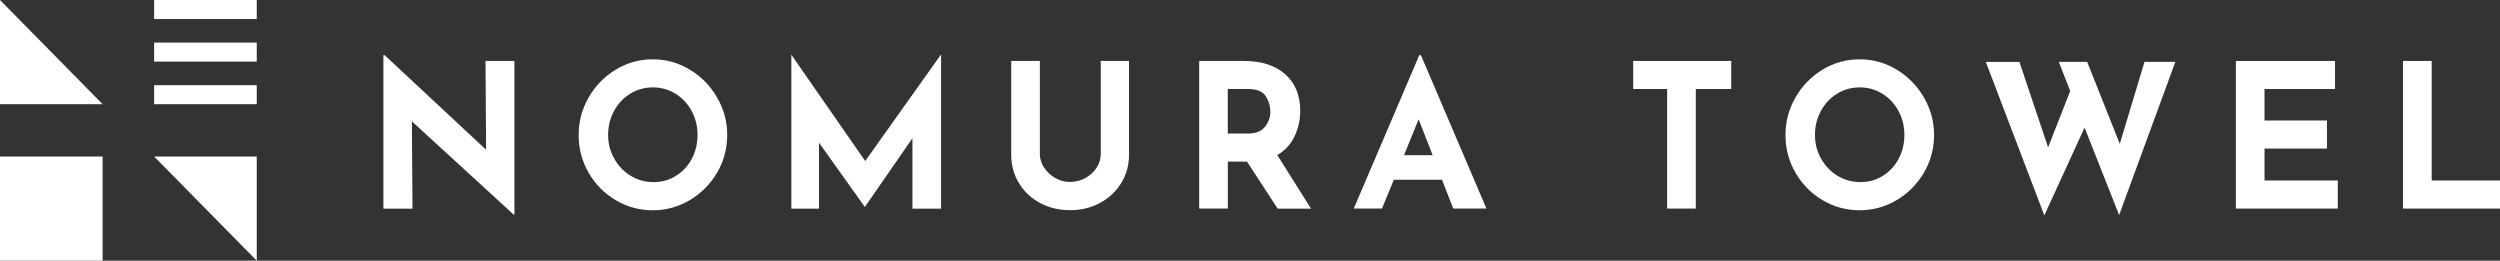 <svg width="374" height="39" viewBox="0 0 374 39" fill="none" xmlns="http://www.w3.org/2000/svg">
<rect x="0" y="0" width="374" height="39" fill="#333333" stroke="none"/>
<g clip-path="url(#clip0_181_924)">
<path d="M15.351 23.413H0V39.001H15.351V23.413Z" fill="white"/>
<path d="M15.351 15.587H0V0L15.351 15.587Z" fill="white"/>
<path d="M23.058 23.413H38.41V39.001L23.058 23.413Z" fill="white"/>
<path d="M38.41 0H23.058V2.847H38.41V0Z" fill="white"/>
<path d="M38.41 6.371H23.058V9.218H38.41V6.371Z" fill="white"/>
<path d="M38.41 12.741H23.058V15.588H38.41V12.741Z" fill="white"/>
<path d="M76.957 9.115V32.107H76.844L61.619 18.154L61.707 31.213H57.357V8.247H57.533L72.721 22.405L72.632 9.115H76.945H76.957Z" fill="white"/>
<path d="M88.059 14.579C89.052 12.843 90.41 11.451 92.108 10.418C93.818 9.383 95.653 8.873 97.652 8.873C99.651 8.873 101.487 9.383 103.197 10.418C104.907 11.451 106.265 12.83 107.27 14.579C108.289 16.315 108.792 18.192 108.792 20.196C108.792 22.201 108.289 24.115 107.27 25.839C106.252 27.562 104.894 28.928 103.197 29.937C101.487 30.945 99.651 31.456 97.652 31.456C95.653 31.456 93.792 30.945 92.095 29.937C90.398 28.928 89.052 27.562 88.059 25.839C87.066 24.115 86.563 22.239 86.563 20.196C86.563 18.154 87.066 16.328 88.059 14.579ZM91.894 23.732C92.497 24.817 93.315 25.673 94.346 26.298C95.377 26.924 96.533 27.243 97.79 27.243C99.048 27.243 100.129 26.924 101.135 26.298C102.141 25.673 102.933 24.817 103.499 23.745C104.064 22.673 104.353 21.486 104.353 20.183C104.353 18.881 104.052 17.669 103.461 16.583C102.87 15.498 102.065 14.643 101.047 14.018C100.028 13.392 98.909 13.073 97.665 13.073C96.42 13.073 95.301 13.392 94.283 14.018C93.264 14.643 92.46 15.498 91.869 16.583C91.278 17.669 90.976 18.869 90.976 20.183C90.976 21.498 91.278 22.647 91.881 23.72L91.894 23.732Z" fill="white"/>
<path d="M140.789 8.222V31.213H136.502V20.681L129.411 30.92H129.348L122.521 21.345V31.213H118.384V8.222H118.41L129.436 24.09L140.726 8.222H140.789Z" fill="white"/>
<path d="M156.191 25.06C156.606 25.699 157.159 26.222 157.85 26.618C158.542 27.014 159.284 27.218 160.063 27.218C160.905 27.218 161.685 27.014 162.402 26.618C163.106 26.222 163.671 25.699 164.074 25.06C164.476 24.422 164.677 23.745 164.677 23.043V9.116H168.902V23.133C168.902 24.716 168.512 26.133 167.72 27.409C166.928 28.686 165.859 29.669 164.514 30.384C163.169 31.099 161.685 31.443 160.063 31.443C158.441 31.443 156.97 31.086 155.625 30.384C154.28 29.669 153.224 28.686 152.444 27.409C151.665 26.133 151.275 24.716 151.275 23.133V9.116H155.562V23.043C155.562 23.745 155.763 24.409 156.178 25.06H156.191Z" fill="white"/>
<path d="M191.13 31.201L186.554 24.18H183.687V31.201H179.4V9.116H185.988C188.691 9.116 190.778 9.78 192.274 11.107C193.758 12.435 194.512 14.248 194.512 16.558C194.512 17.924 194.236 19.188 193.67 20.388C193.104 21.575 192.249 22.507 191.08 23.197L196.134 31.214H191.143L191.13 31.201ZM183.674 19.98H186.717C187.874 19.98 188.729 19.635 189.257 18.945C189.785 18.256 190.049 17.516 190.049 16.712C190.049 15.907 189.823 15.141 189.37 14.414C188.917 13.686 188.037 13.316 186.742 13.316H183.674V19.98Z" fill="white"/>
<path d="M215.735 26.886H208.518L206.745 31.201H202.521L212.328 8.247H212.567L222.373 31.201H217.407L215.722 26.886H215.735ZM214.327 23.222L212.227 17.847L210.039 23.222H214.327Z" fill="white"/>
<path d="M258.985 9.116V13.316H253.692V31.201H249.405V13.316H244.325V9.116H258.985Z" fill="white"/>
<path d="M268.603 14.579C269.596 12.843 270.954 11.451 272.651 10.418C274.361 9.383 276.197 8.873 278.196 8.873C280.195 8.873 282.031 9.383 283.741 10.418C285.45 11.451 286.808 12.83 287.814 14.579C288.833 16.315 289.335 18.192 289.335 20.196C289.335 22.201 288.833 24.115 287.814 25.839C286.796 27.562 285.438 28.928 283.741 29.937C282.031 30.945 280.195 31.456 278.196 31.456C276.197 31.456 274.336 30.945 272.639 29.937C270.942 28.928 269.596 27.562 268.603 25.839C267.61 24.115 267.107 22.239 267.107 20.196C267.107 18.154 267.61 16.328 268.603 14.579ZM272.438 23.732C273.041 24.817 273.858 25.673 274.889 26.298C275.92 26.924 277.077 27.243 278.334 27.243C279.592 27.243 280.673 26.924 281.679 26.298C282.684 25.673 283.477 24.817 284.042 23.745C284.608 22.673 284.897 21.486 284.897 20.183C284.897 18.881 284.596 17.669 284.005 16.583C283.414 15.498 282.609 14.643 281.591 14.018C280.572 13.392 279.453 13.073 278.209 13.073C276.964 13.073 275.845 13.392 274.827 14.018C273.808 14.643 273.004 15.498 272.413 16.583C271.822 17.669 271.52 18.869 271.52 20.183C271.52 21.498 271.822 22.647 272.425 23.72L272.438 23.732Z" fill="white"/>
<path d="M317.02 32.171L311.853 19.086L305.831 32.222L297.08 9.269H302.109L306.397 22.047L309.703 13.609L307.993 9.256H312.243L317.121 21.524L320.817 9.256H325.432L317.033 32.145L317.02 32.171Z" fill="white"/>
<path d="M349.32 9.116V13.316H338.771V18.026H348.113V22.226H338.771V27.001H349.735V31.201H334.484V9.116H349.32Z" fill="white"/>
<path d="M363.778 9.116V27.001H374V31.201H359.491V9.116H363.778Z" fill="white"/>
</g>
<defs>
<clipPath id="clip0_181_924">
<rect width="374" height="39" fill="white"/>
</clipPath>
</defs>
</svg>
